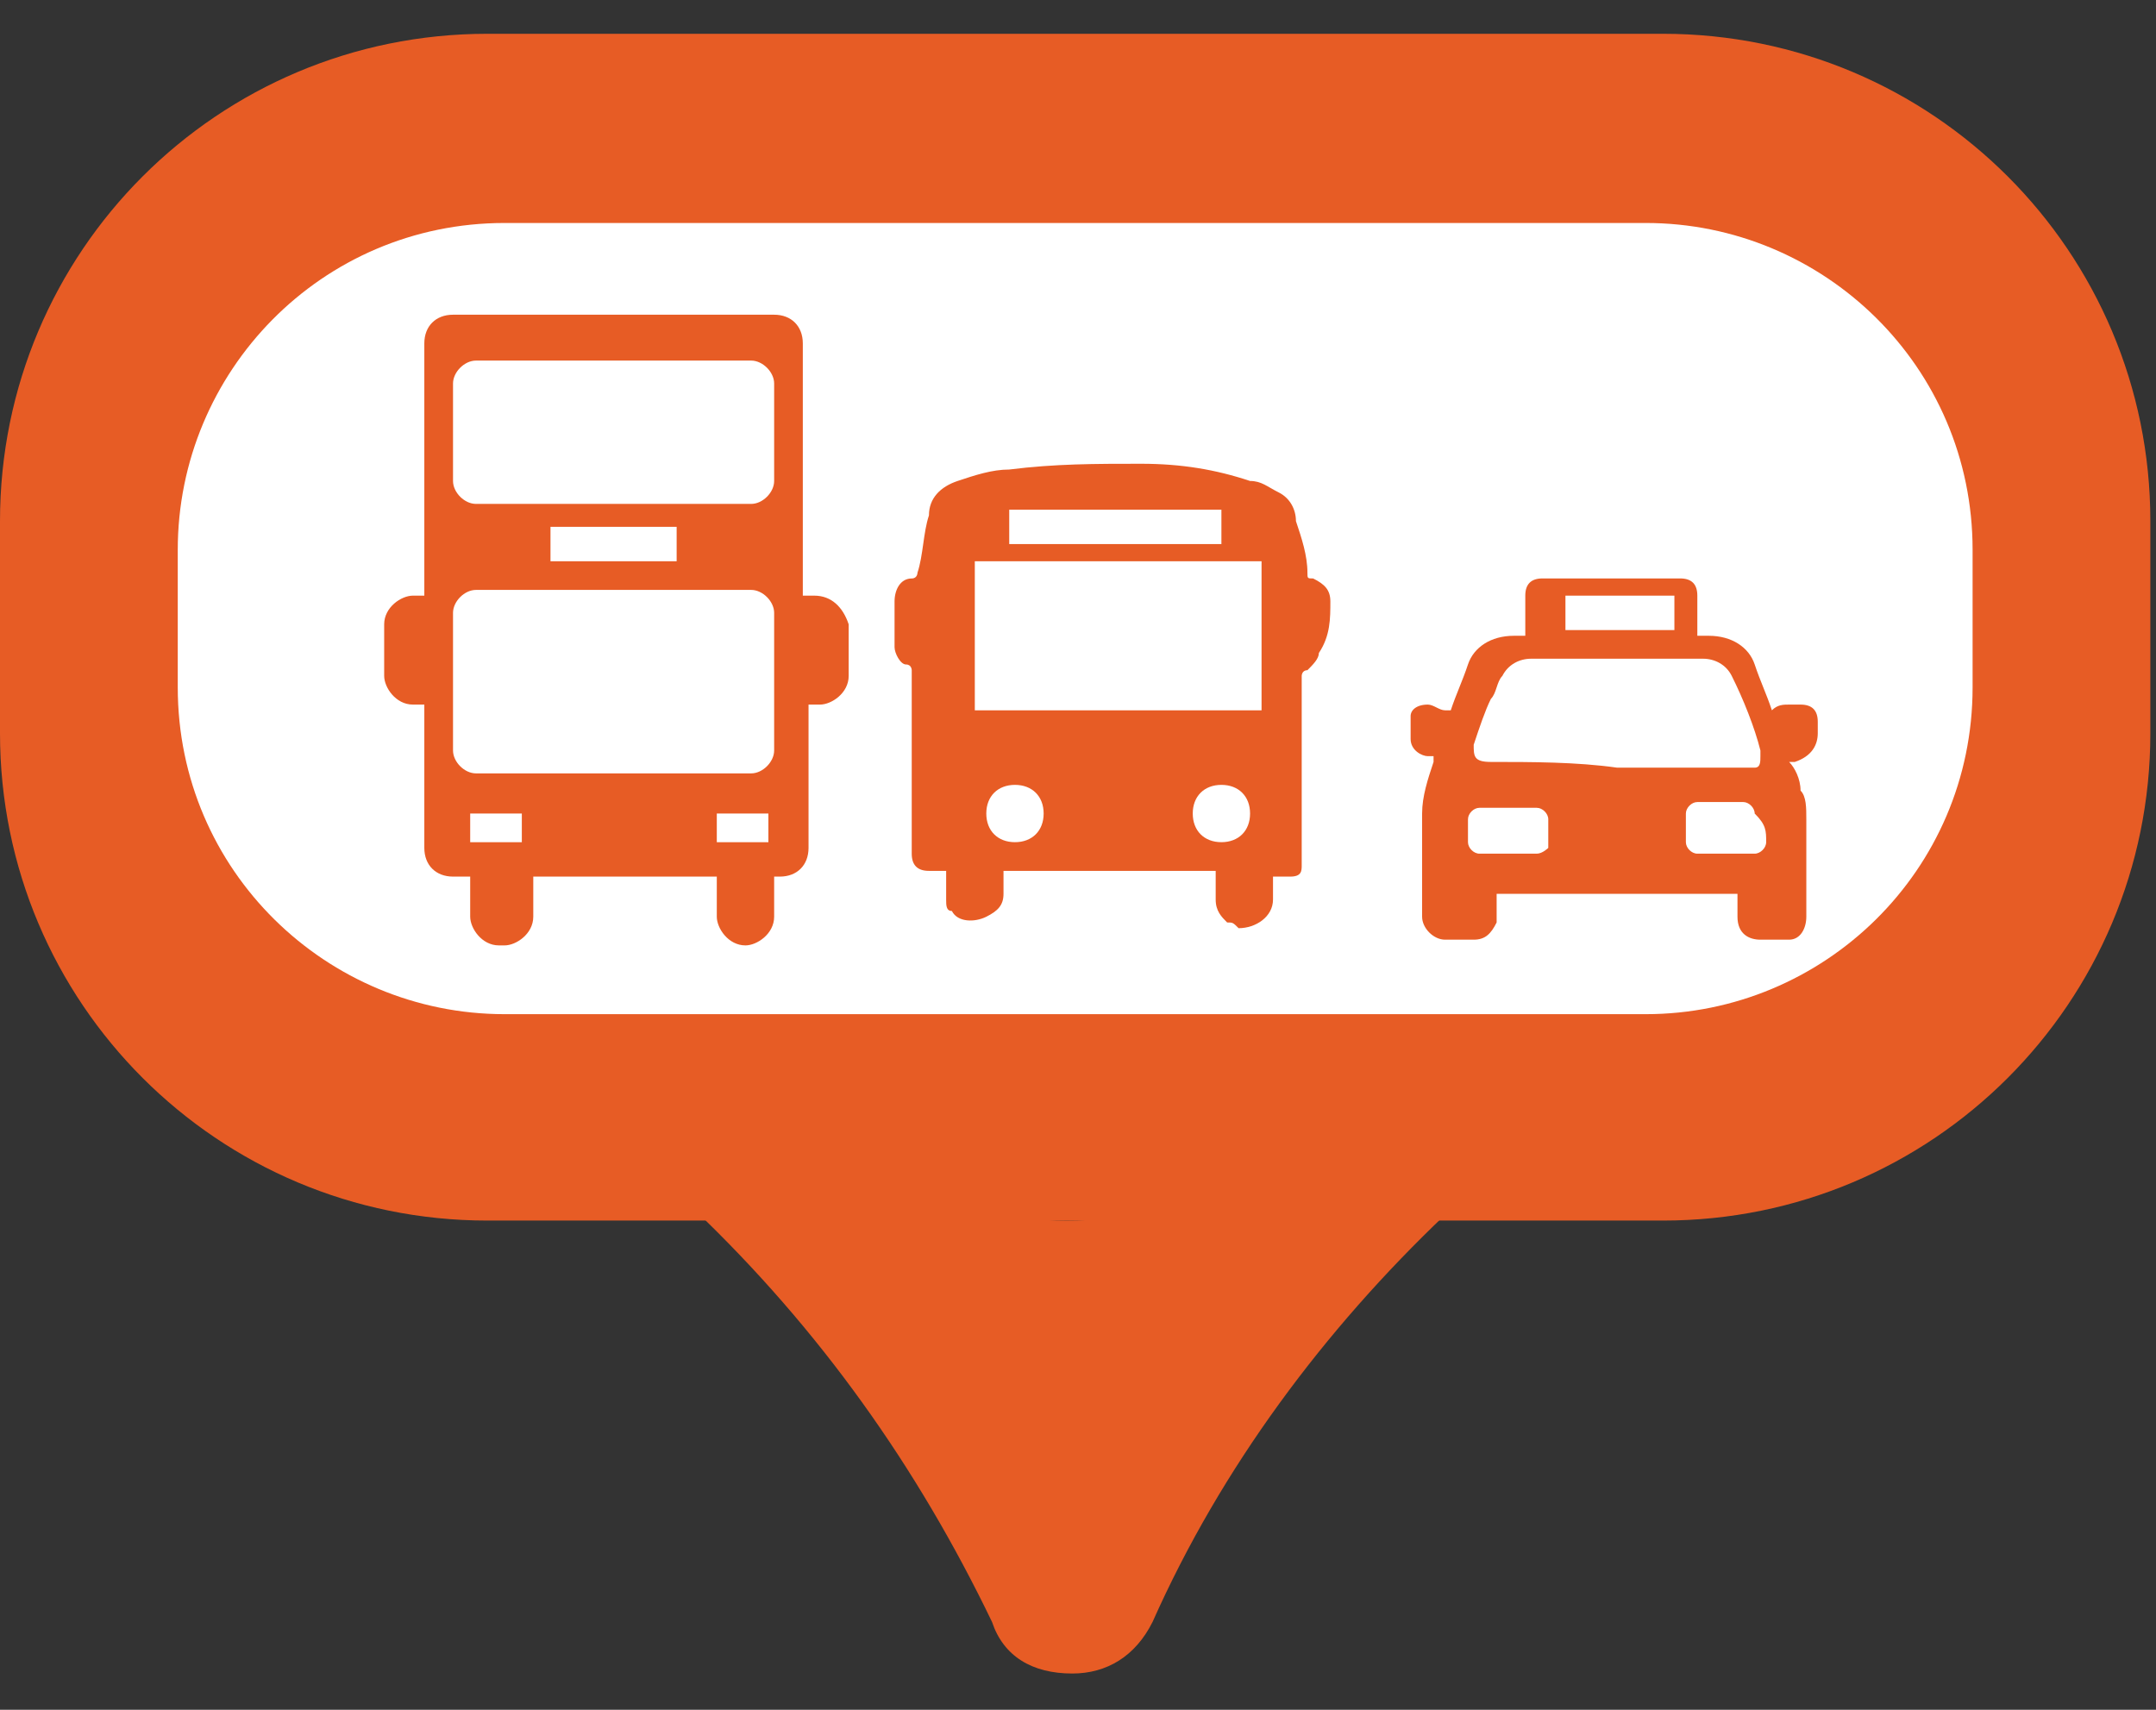 <svg width="58" height="46" viewBox="0 0 58 46" fill="none" xmlns="http://www.w3.org/2000/svg">
<rect x="0" y="0" width="58" height="46" fill="#333333" stroke="none"/>
<path d="M43.502 22.195C43.502 26.206 41.959 29.754 38.874 32.684C35.634 35.769 32.858 39.471 31.006 43.636C30.544 44.562 29.772 45.024 28.847 45.024C27.767 45.024 26.996 44.562 26.687 43.636C24.682 39.471 22.059 35.769 18.666 32.53C16.197 30.216 14.809 27.286 14.346 24.046M28.847 11.244C22.985 11.244 18.049 16.025 18.049 22.041C18.049 27.903 22.831 32.839 28.692 32.839C34.863 32.839 39.645 28.211 39.799 22.041C39.645 16.18 34.863 11.244 28.847 11.244Z" fill="#E75C25"/>
<path d="M44.736 32.838H13.112C5.862 32.838 0 26.977 0 19.727V14.02C0 6.77 5.862 0.909 13.112 0.909H44.736C51.986 0.909 57.848 6.77 57.848 14.02V19.727C57.848 26.977 51.986 32.838 44.736 32.838Z" fill="#E75C25"/>
<path d="M44.273 27.285H13.575C8.793 27.285 4.782 23.429 4.782 18.493V14.791C4.782 10.009 8.639 5.999 13.575 5.999H44.273C49.055 5.999 53.066 9.855 53.066 14.791V18.493C53.066 23.429 49.055 27.285 44.273 27.285Z" fill="white"/>
<path d="M21.905 16.025C21.751 16.025 21.751 16.025 21.597 16.025V9.238C21.597 8.775 21.288 8.467 20.826 8.467H12.187C11.724 8.467 11.415 8.775 11.415 9.238V16.025C11.261 16.025 11.261 16.025 11.107 16.025C10.798 16.025 10.335 16.334 10.335 16.797V18.185C10.335 18.493 10.644 18.956 11.107 18.956C11.261 18.956 11.261 18.956 11.415 18.956V22.812C11.415 23.275 11.724 23.584 12.187 23.584H12.649V24.663C12.649 24.972 12.958 25.435 13.421 25.435H13.575C13.884 25.435 14.346 25.126 14.346 24.663V23.584H19.283V24.663C19.283 24.972 19.591 25.435 20.054 25.435C20.363 25.435 20.826 25.126 20.826 24.663V23.584H20.98C21.443 23.584 21.751 23.275 21.751 22.812V18.956C21.905 18.956 21.905 18.956 22.06 18.956C22.368 18.956 22.831 18.648 22.831 18.185V16.797C22.677 16.334 22.368 16.025 21.905 16.025ZM14.038 22.658H12.649V21.887H14.038V22.658ZM20.671 22.658H19.283V21.887H20.671V22.658ZM20.826 20.19C20.826 20.499 20.517 20.807 20.209 20.807H12.804C12.495 20.807 12.187 20.499 12.187 20.19V16.488C12.187 16.18 12.495 15.871 12.804 15.871H20.209C20.517 15.871 20.826 16.18 20.826 16.488V20.19ZM14.809 15.1V14.174H18.203V15.1H14.809ZM20.826 12.94C20.826 13.249 20.517 13.557 20.209 13.557H12.804C12.495 13.557 12.187 13.249 12.187 12.94V10.318C12.187 10.009 12.495 9.701 12.804 9.701H20.209C20.517 9.701 20.826 10.009 20.826 10.318V12.94Z" fill="#E75C25"/>
<path d="M35.789 16.18C35.789 15.871 35.635 15.717 35.326 15.563C35.172 15.563 35.172 15.563 35.172 15.408C35.172 14.946 35.018 14.483 34.863 14.02C34.863 13.712 34.709 13.403 34.401 13.249C34.092 13.095 33.938 12.94 33.629 12.94C32.704 12.632 31.778 12.477 30.698 12.477C29.464 12.477 28.384 12.477 27.15 12.632C26.687 12.632 26.224 12.786 25.762 12.94C25.299 13.095 24.99 13.403 24.99 13.866C24.836 14.329 24.836 14.946 24.682 15.408C24.682 15.408 24.682 15.563 24.527 15.563C24.219 15.563 24.065 15.871 24.065 16.18C24.065 16.642 24.065 17.105 24.065 17.414C24.065 17.568 24.219 17.877 24.373 17.877C24.527 17.877 24.527 18.031 24.527 18.031C24.527 19.265 24.527 20.653 24.527 21.887C24.527 22.196 24.527 22.658 24.527 22.967C24.527 23.275 24.682 23.43 24.99 23.43C25.145 23.43 25.299 23.43 25.453 23.43C25.453 23.738 25.453 23.892 25.453 24.201C25.453 24.355 25.453 24.509 25.607 24.509C25.762 24.818 26.224 24.818 26.533 24.664C26.841 24.509 26.996 24.355 26.996 24.047C26.996 23.892 26.996 23.584 26.996 23.43C28.847 23.43 30.698 23.43 32.704 23.43C32.704 23.738 32.704 23.892 32.704 24.201C32.704 24.509 32.858 24.664 33.012 24.818C33.166 24.818 33.166 24.818 33.321 24.972C33.783 24.972 34.246 24.664 34.246 24.201C34.246 24.047 34.246 23.738 34.246 23.584C34.401 23.584 34.555 23.584 34.709 23.584C35.018 23.584 35.018 23.43 35.018 23.275C35.018 21.579 35.018 19.882 35.018 18.185C35.018 18.185 35.018 18.031 35.172 18.031C35.326 17.876 35.48 17.722 35.48 17.568C35.789 17.105 35.789 16.642 35.789 16.18ZM27.15 13.712C29.001 13.712 31.007 13.712 32.858 13.712C32.858 14.02 32.858 14.174 32.858 14.483C32.858 14.483 32.858 14.483 32.858 14.637C31.007 14.637 29.001 14.637 27.15 14.637C27.15 14.329 27.15 14.02 27.15 13.712ZM27.304 22.658C26.841 22.658 26.533 22.35 26.533 21.887C26.533 21.424 26.841 21.116 27.304 21.116C27.767 21.116 28.076 21.424 28.076 21.887C28.076 22.35 27.767 22.658 27.304 22.658ZM32.858 22.658C32.395 22.658 32.087 22.35 32.087 21.887C32.087 21.424 32.395 21.116 32.858 21.116C33.321 21.116 33.629 21.424 33.629 21.887C33.629 22.35 33.321 22.658 32.858 22.658ZM33.938 19.11C31.315 19.11 28.847 19.11 26.224 19.11C26.224 17.722 26.224 16.488 26.224 15.1C28.847 15.1 31.315 15.1 33.938 15.1C33.938 16.488 33.938 17.722 33.938 19.11Z" fill="#E75C25"/>
<path d="M48.901 19.727C48.901 19.573 48.901 19.573 48.901 19.419C48.901 19.11 48.747 18.956 48.438 18.956C48.284 18.956 48.284 18.956 48.13 18.956C47.975 18.956 47.821 18.956 47.667 19.11C47.513 18.648 47.358 18.339 47.204 17.876C47.05 17.414 46.587 17.105 45.97 17.105C45.816 17.105 45.816 17.105 45.661 17.105V16.951C45.661 16.642 45.661 16.334 45.661 16.025C45.661 15.717 45.507 15.562 45.199 15.562C43.965 15.562 42.73 15.562 41.496 15.562C41.188 15.562 41.033 15.717 41.033 16.025C41.033 16.334 41.033 16.642 41.033 16.951C41.033 16.951 41.033 16.951 41.033 17.105C40.879 17.105 40.879 17.105 40.725 17.105C40.108 17.105 39.645 17.414 39.491 17.876C39.337 18.339 39.182 18.648 39.028 19.11C39.028 19.11 39.028 19.11 38.874 19.11C38.719 19.11 38.565 18.956 38.411 18.956C38.102 18.956 37.948 19.11 37.948 19.265C37.948 19.419 37.948 19.573 37.948 19.882C37.948 20.19 38.257 20.344 38.411 20.344C38.411 20.344 38.411 20.344 38.565 20.344C38.565 20.344 38.565 20.344 38.565 20.499C38.411 20.961 38.257 21.424 38.257 21.887C38.257 22.812 38.257 23.738 38.257 24.663C38.257 24.972 38.565 25.281 38.874 25.281C39.182 25.281 39.337 25.281 39.645 25.281C39.954 25.281 40.108 25.126 40.262 24.818C40.262 24.663 40.262 24.509 40.262 24.509C40.262 24.355 40.262 24.201 40.262 24.047C42.422 24.047 44.582 24.047 46.741 24.047C46.741 24.201 46.741 24.509 46.741 24.663C46.741 25.126 47.05 25.281 47.358 25.281C47.513 25.281 47.667 25.281 47.821 25.281C47.975 25.281 47.975 25.281 48.13 25.281C48.438 25.281 48.593 24.972 48.593 24.663C48.593 23.738 48.593 22.967 48.593 22.041C48.593 21.733 48.593 21.424 48.438 21.27C48.438 20.961 48.284 20.653 48.13 20.499C48.13 20.499 48.13 20.499 48.284 20.499C48.747 20.344 48.901 20.036 48.901 19.727ZM42.113 16.025H45.044V16.951H42.113V16.025ZM41.342 22.967C41.033 22.967 40.879 22.967 40.571 22.967C40.262 22.967 40.108 22.967 39.799 22.967C39.645 22.967 39.491 22.812 39.491 22.658C39.491 22.504 39.491 22.195 39.491 22.041C39.491 21.887 39.645 21.733 39.799 21.733C40.262 21.733 40.879 21.733 41.342 21.733C41.496 21.733 41.651 21.887 41.651 22.041C41.651 22.35 41.651 22.504 41.651 22.812C41.651 22.812 41.496 22.967 41.342 22.967ZM40.108 20.499C39.645 20.499 39.645 20.344 39.645 20.036C39.799 19.573 39.954 19.11 40.108 18.802C40.262 18.648 40.262 18.339 40.416 18.185C40.571 17.876 40.879 17.722 41.188 17.722C42.73 17.722 44.273 17.722 45.816 17.722C46.124 17.722 46.433 17.876 46.587 18.185C46.896 18.802 47.204 19.573 47.358 20.19V20.344C47.358 20.499 47.358 20.653 47.204 20.653H47.05C45.816 20.653 44.736 20.653 43.502 20.653C42.422 20.499 41.188 20.499 40.108 20.499ZM47.513 22.658C47.513 22.812 47.358 22.967 47.204 22.967C46.741 22.967 46.124 22.967 45.661 22.967C45.507 22.967 45.353 22.812 45.353 22.658C45.353 22.35 45.353 22.195 45.353 21.887C45.353 21.733 45.507 21.578 45.661 21.578C45.816 21.578 45.97 21.578 45.97 21.578C46.124 21.578 46.279 21.578 46.279 21.578C46.433 21.578 46.587 21.578 46.587 21.578C46.741 21.578 46.896 21.578 46.896 21.578C47.05 21.578 47.204 21.733 47.204 21.887C47.513 22.195 47.513 22.35 47.513 22.658Z" fill="#E75C25"/>
</svg>
